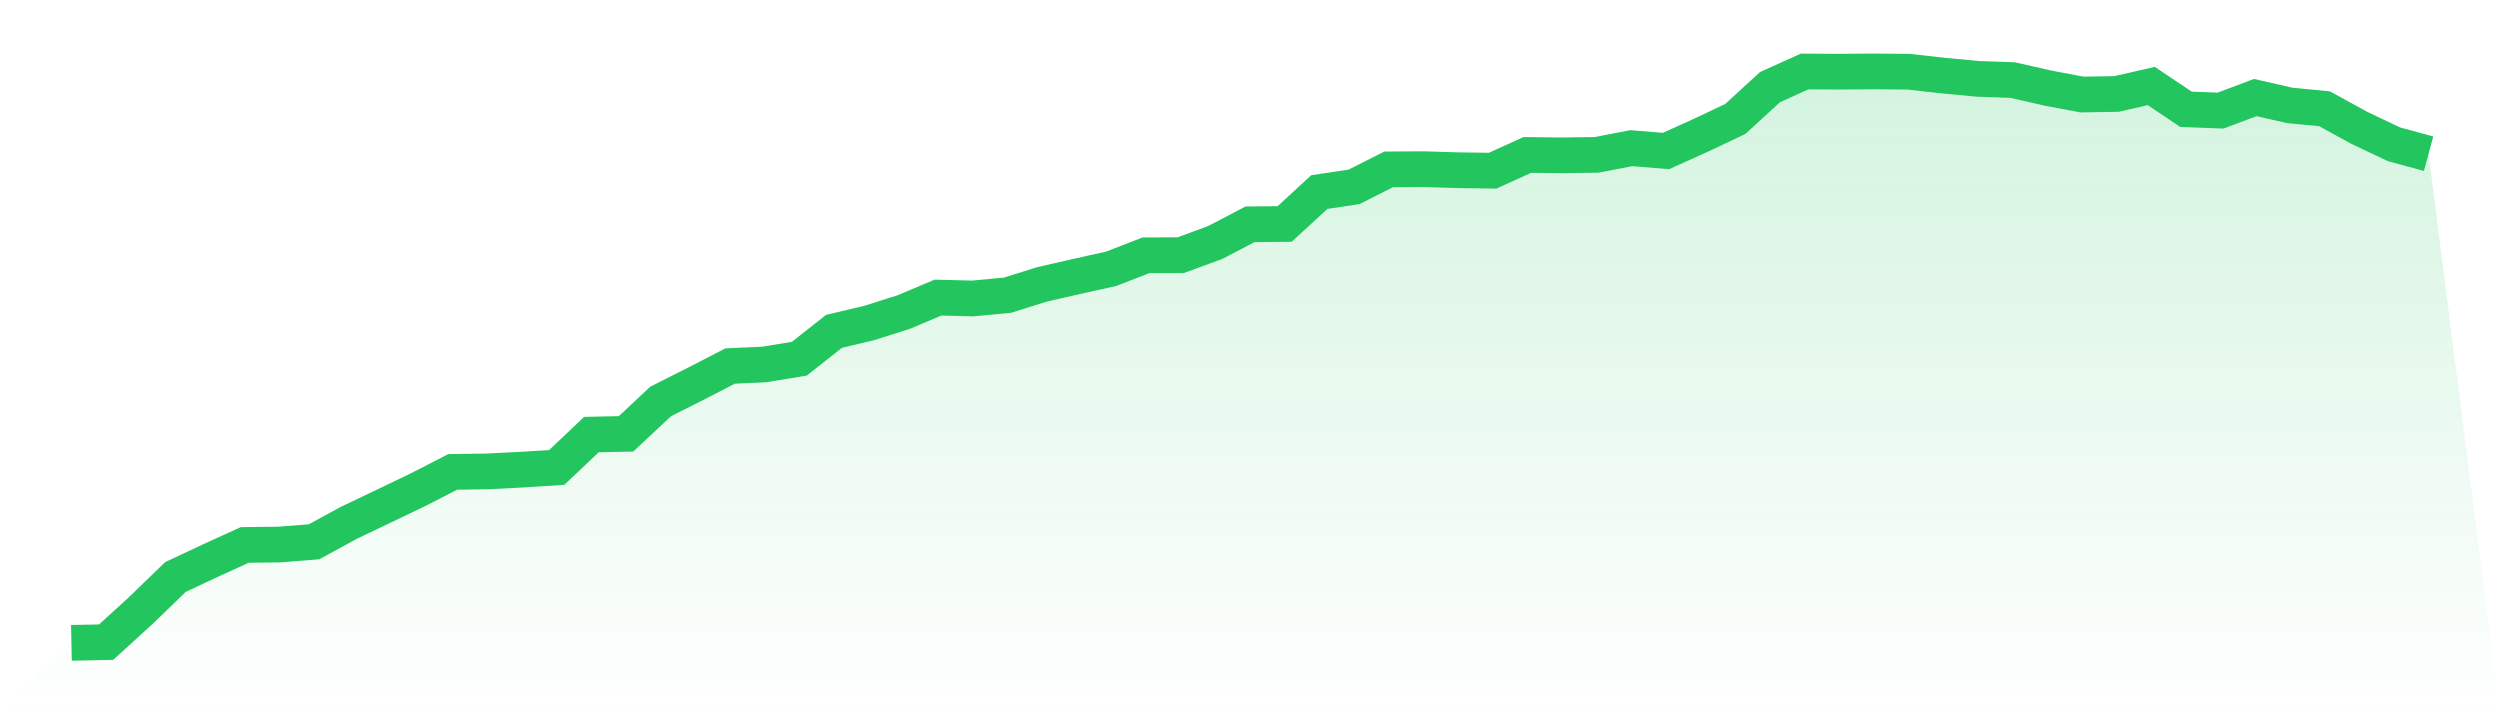 <svg viewBox="0 0 140 40" xmlns="http://www.w3.org/2000/svg">
<defs>
<linearGradient id="gradient" x1="0" x2="0" y1="0" y2="1">
<stop offset="0%" stop-color="#22c55e" stop-opacity="0.2"/>
<stop offset="100%" stop-color="#22c55e" stop-opacity="0"/>
</linearGradient>
</defs>
<path d="M4,36 L4,36 L5.941,35.961 L7.882,34.193 L9.824,32.312 L11.765,31.401 L13.706,30.517 L15.647,30.494 L17.588,30.34 L19.529,29.28 L21.471,28.353 L23.412,27.422 L25.353,26.426 L27.294,26.398 L29.235,26.3 L31.176,26.176 L33.118,24.337 L35.059,24.295 L37,22.478 L38.941,21.501 L40.882,20.498 L42.824,20.408 L44.765,20.086 L46.706,18.554 L48.647,18.095 L50.588,17.482 L52.529,16.664 L54.471,16.714 L56.412,16.533 L58.353,15.924 L60.294,15.48 L62.235,15.05 L64.176,14.294 L66.118,14.29 L68.059,13.576 L70,12.562 L71.941,12.542 L73.882,10.755 L75.824,10.465 L77.765,9.485 L79.706,9.473 L81.647,9.532 L83.588,9.558 L85.529,8.676 L87.471,8.699 L89.412,8.672 L91.353,8.297 L93.294,8.456 L95.235,7.581 L97.176,6.662 L99.118,4.88 L101.059,4.003 L103,4.015 L104.941,4 L106.882,4.016 L108.824,4.234 L110.765,4.416 L112.706,4.484 L114.647,4.926 L116.588,5.293 L118.529,5.262 L120.471,4.816 L122.412,6.119 L124.353,6.193 L126.294,5.463 L128.235,5.904 L130.176,6.091 L132.118,7.158 L134.059,8.079 L136,8.608 L140,40 L0,40 z" fill="url(#gradient)"/>
<path d="M4,36 L4,36 L5.941,35.961 L7.882,34.193 L9.824,32.312 L11.765,31.401 L13.706,30.517 L15.647,30.494 L17.588,30.34 L19.529,29.28 L21.471,28.353 L23.412,27.422 L25.353,26.426 L27.294,26.398 L29.235,26.3 L31.176,26.176 L33.118,24.337 L35.059,24.295 L37,22.478 L38.941,21.501 L40.882,20.498 L42.824,20.408 L44.765,20.086 L46.706,18.554 L48.647,18.095 L50.588,17.482 L52.529,16.664 L54.471,16.714 L56.412,16.533 L58.353,15.924 L60.294,15.48 L62.235,15.05 L64.176,14.294 L66.118,14.29 L68.059,13.576 L70,12.562 L71.941,12.542 L73.882,10.755 L75.824,10.465 L77.765,9.485 L79.706,9.473 L81.647,9.532 L83.588,9.558 L85.529,8.676 L87.471,8.699 L89.412,8.672 L91.353,8.297 L93.294,8.456 L95.235,7.581 L97.176,6.662 L99.118,4.88 L101.059,4.003 L103,4.015 L104.941,4 L106.882,4.016 L108.824,4.234 L110.765,4.416 L112.706,4.484 L114.647,4.926 L116.588,5.293 L118.529,5.262 L120.471,4.816 L122.412,6.119 L124.353,6.193 L126.294,5.463 L128.235,5.904 L130.176,6.091 L132.118,7.158 L134.059,8.079 L136,8.608" fill="none" stroke="#22c55e" stroke-width="2"/>
</svg>